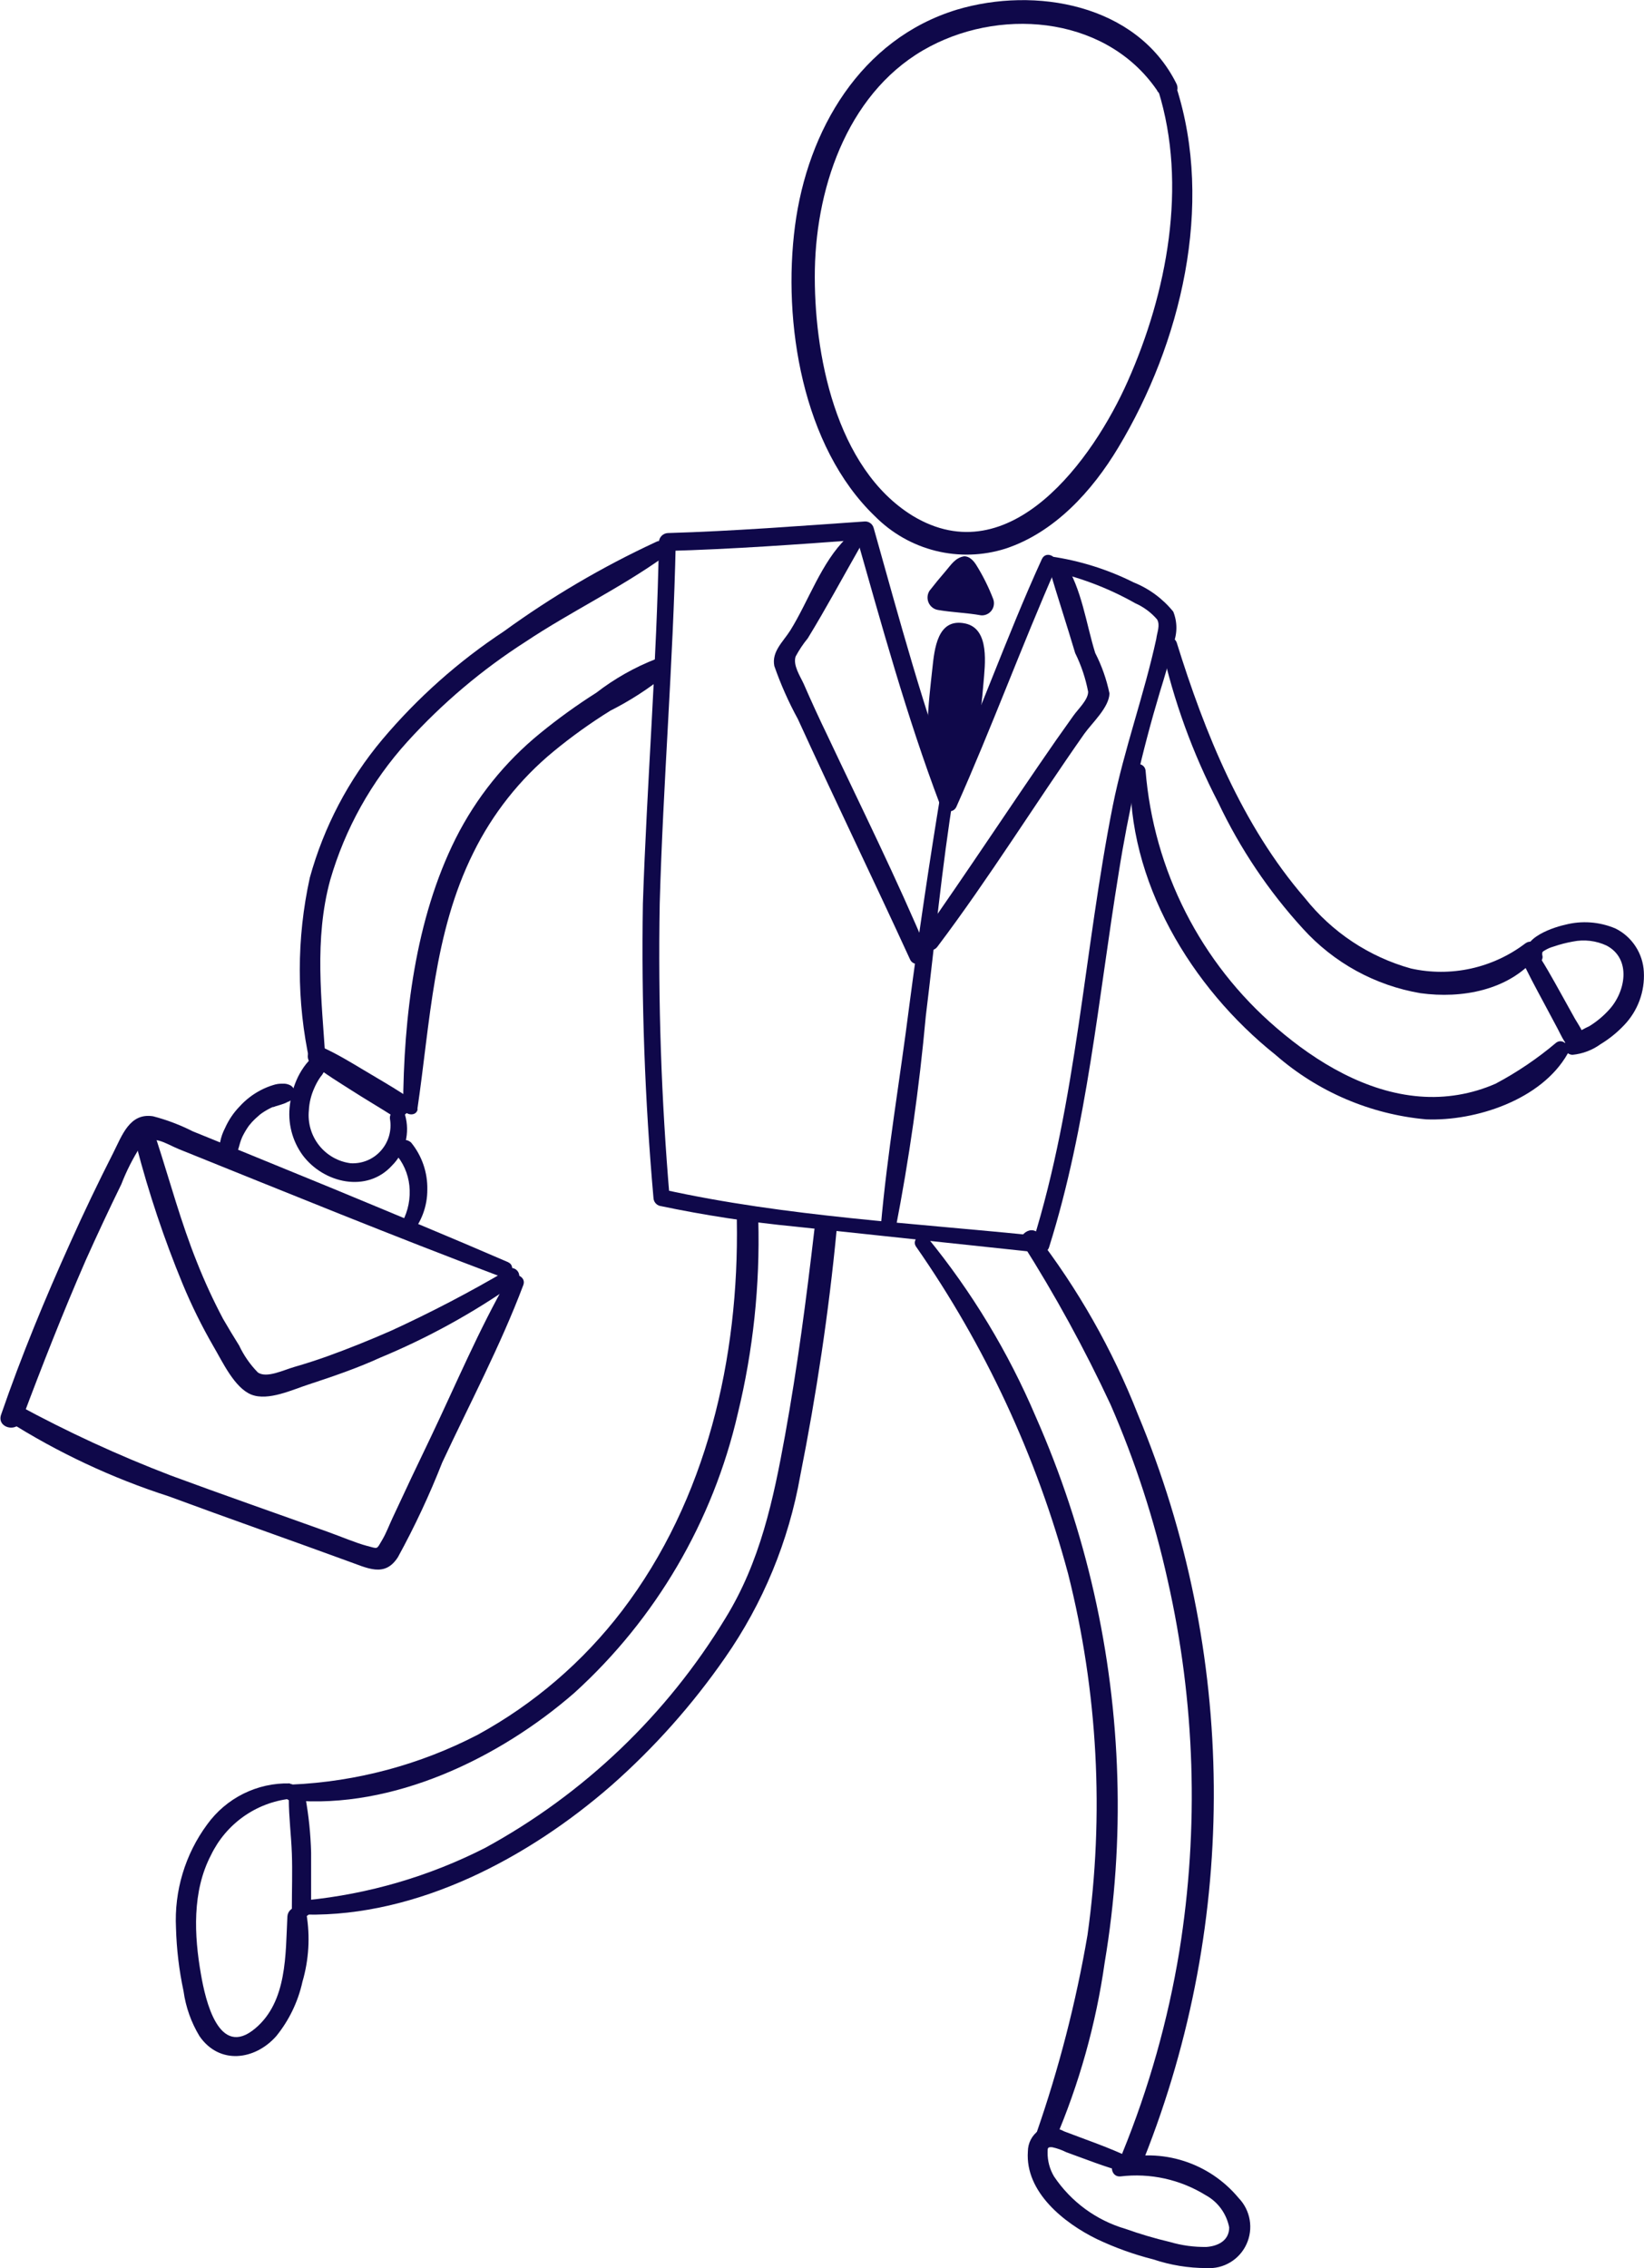 <svg xmlns="http://www.w3.org/2000/svg" width="79" height="109" viewBox="0 0 79 109" fill="none"><g clip-path="url(#clip0_466_249)"><path d="M55.663 4.365C57.072 8.9 56.079 14.079 54.192 18.32C52.536 22.057 48.546 27.624 43.856 24.786C40.151 22.507 39.088 16.964 39.157 12.947C39.234 8.807 40.852 4.241 44.703 2.225C48.338 0.318 53.337 0.86 55.694 4.481C55.758 4.591 55.863 4.671 55.986 4.703C56.109 4.735 56.239 4.716 56.348 4.652C56.458 4.587 56.537 4.481 56.569 4.358C56.6 4.234 56.582 4.103 56.518 3.993C54.608 0.194 49.74 -0.659 45.981 0.465C41.36 1.876 38.803 6.257 38.202 10.862C37.602 15.467 38.549 21.46 42.053 24.817C42.856 25.625 43.863 26.197 44.966 26.471C46.068 26.744 47.224 26.708 48.307 26.368C50.672 25.593 52.482 23.6 53.737 21.507C56.741 16.514 58.358 9.877 56.518 4.163C56.333 3.597 55.44 3.838 55.624 4.411L55.663 4.365Z" fill="#0F084A"></path><path d="M50.279 27.392C51.778 27.696 53.221 28.235 54.554 28.989C54.955 29.167 55.313 29.431 55.601 29.764C55.763 30.043 55.601 30.384 55.563 30.702C54.977 33.4 54.022 35.99 53.475 38.711C52.089 45.689 51.758 52.868 49.624 59.699L50.01 59.404C43.979 58.776 37.809 58.474 31.879 57.163L32.179 57.559C31.778 52.859 31.618 48.141 31.702 43.425C31.863 37.626 32.349 31.849 32.472 26.05L32.048 26.477C35.206 26.391 38.372 26.159 41.522 25.926L41.106 25.608C42.354 29.989 43.563 34.424 45.18 38.688C45.288 38.975 45.766 39.137 45.95 38.788C47.645 34.989 49.078 31.082 50.749 27.275C50.957 26.81 50.279 26.399 50.063 26.872C48.338 30.648 46.983 34.579 45.242 38.37L46.012 38.471C44.41 34.206 43.216 29.756 41.984 25.376C41.96 25.284 41.906 25.202 41.831 25.145C41.755 25.087 41.663 25.056 41.568 25.058C38.418 25.275 35.252 25.523 32.094 25.616C31.981 25.62 31.874 25.667 31.794 25.748C31.714 25.828 31.667 25.936 31.663 26.05C31.563 31.849 31.086 37.626 30.893 43.425C30.816 48.142 30.986 52.86 31.401 57.559C31.404 57.646 31.433 57.73 31.486 57.8C31.538 57.869 31.611 57.92 31.694 57.946C33.854 58.4 36.037 58.734 38.233 58.946L50.04 60.203C50.126 60.205 50.211 60.178 50.279 60.126C50.348 60.074 50.397 59.999 50.418 59.916C52.251 54.085 52.775 47.984 53.753 41.975C54.216 39.031 54.877 36.122 55.732 33.268C55.971 32.493 56.21 31.718 56.379 30.942C56.58 30.445 56.58 29.889 56.379 29.392C55.874 28.769 55.219 28.286 54.477 27.988C53.224 27.361 51.88 26.94 50.495 26.74C50.087 26.678 49.894 27.291 50.318 27.384L50.279 27.392Z" fill="#0F084A"></path><path d="M45.234 37.944C44.664 41.396 44.151 44.859 43.694 48.333C43.247 51.876 42.631 55.419 42.323 58.97C42.323 59.381 42.947 59.466 43.031 59.071C43.69 55.686 44.176 52.271 44.487 48.837C44.926 45.262 45.257 41.68 45.835 38.122C45.897 37.703 45.265 37.517 45.196 37.944H45.234Z" fill="#0F084A"></path><path d="M50.426 27.353C50.826 28.702 51.265 30.035 51.666 31.384C51.957 31.973 52.167 32.599 52.289 33.245C52.289 33.633 51.804 34.075 51.581 34.393L50.757 35.556C48.577 38.696 46.49 41.89 44.287 45.014C43.94 45.503 44.734 45.937 45.057 45.479C47.545 42.177 49.732 38.641 52.105 35.261C52.474 34.742 53.298 33.997 53.314 33.323C53.173 32.646 52.943 31.991 52.628 31.377C52.197 29.997 51.981 28.275 51.157 27.035C50.903 26.663 50.264 26.88 50.387 27.353H50.426Z" fill="#0F084A"></path><path d="M40.682 25.849C39.473 27.012 38.857 28.88 37.979 30.291C37.632 30.842 37.07 31.314 37.209 32.005C37.516 32.885 37.894 33.738 38.341 34.555C40.112 38.432 41.961 42.246 43.732 46.107C43.948 46.572 44.772 46.231 44.572 45.751C43.093 42.223 41.375 38.773 39.75 35.323C39.373 34.547 38.98 33.687 38.618 32.857C38.456 32.501 38.094 31.966 38.233 31.547C38.399 31.237 38.595 30.943 38.818 30.671C39.681 29.26 40.474 27.787 41.291 26.353C41.335 26.266 41.348 26.166 41.327 26.07C41.306 25.974 41.252 25.889 41.176 25.829C41.099 25.77 41.003 25.739 40.906 25.742C40.809 25.746 40.716 25.783 40.644 25.849H40.682Z" fill="#0F084A"></path><path d="M44.664 28.392C44.911 28.074 45.165 27.764 45.434 27.453C45.704 27.143 45.897 26.802 46.336 26.732C46.574 26.732 46.767 26.919 46.913 27.151C47.237 27.671 47.511 28.222 47.73 28.795C47.762 28.886 47.771 28.983 47.756 29.079C47.742 29.175 47.703 29.265 47.645 29.342C47.587 29.419 47.511 29.48 47.423 29.52C47.336 29.56 47.24 29.577 47.144 29.57C46.459 29.446 45.766 29.43 45.088 29.314C44.988 29.3 44.894 29.261 44.813 29.201C44.733 29.14 44.668 29.061 44.626 28.969C44.584 28.877 44.566 28.776 44.572 28.675C44.579 28.575 44.61 28.477 44.664 28.392Z" fill="#0F084A"></path><path d="M46.397 29.965C47.576 30.229 47.329 31.958 47.26 32.819C47.129 34.439 46.882 36.385 46.004 37.781C45.965 37.838 45.912 37.885 45.85 37.918C45.788 37.95 45.72 37.967 45.65 37.967C45.58 37.967 45.512 37.95 45.45 37.918C45.388 37.885 45.336 37.838 45.296 37.781C45.206 37.792 45.116 37.771 45.042 37.719C44.968 37.667 44.916 37.59 44.895 37.501C44.348 35.858 44.618 33.827 44.803 32.129C44.903 31.214 45.034 29.663 46.397 29.965Z" fill="#0F084A"></path><path d="M49.571 59.97C49.683 59.97 49.791 59.925 49.87 59.845C49.95 59.765 49.994 59.656 49.994 59.543C49.994 59.43 49.95 59.322 49.87 59.242C49.791 59.162 49.683 59.117 49.571 59.117C49.458 59.117 49.35 59.162 49.271 59.242C49.192 59.322 49.147 59.43 49.147 59.543C49.147 59.656 49.192 59.765 49.271 59.845C49.35 59.925 49.458 59.97 49.571 59.97Z" fill="#0F084A"></path><path d="M18.739 53.767C18.786 54.038 18.771 54.316 18.697 54.58C18.622 54.844 18.489 55.087 18.307 55.292C18.126 55.498 17.901 55.659 17.649 55.764C17.397 55.869 17.124 55.915 16.852 55.9C16.253 55.824 15.708 55.515 15.332 55.04C14.957 54.565 14.781 53.961 14.842 53.356C14.86 52.992 14.947 52.635 15.096 52.302C15.175 52.114 15.273 51.935 15.389 51.767C15.526 51.608 15.626 51.42 15.681 51.217C15.72 50.93 15.512 50.635 15.196 50.728C14.88 50.821 14.503 51.372 14.318 51.752C14.118 52.169 13.988 52.617 13.933 53.077C13.814 53.941 14.035 54.818 14.549 55.52C15.558 56.861 17.63 57.342 18.839 56.008C19.151 55.696 19.374 55.306 19.484 54.877C19.593 54.449 19.586 53.998 19.463 53.574C19.429 53.487 19.364 53.417 19.282 53.376C19.199 53.334 19.105 53.324 19.016 53.348C18.927 53.372 18.849 53.428 18.799 53.505C18.747 53.582 18.726 53.675 18.739 53.767Z" fill="#0F084A"></path><path d="M24.431 60.66C21.604 59.435 18.762 58.264 15.959 57.101L11.569 55.303L9.258 54.364C8.651 54.056 8.014 53.814 7.356 53.643C6.231 53.465 5.869 54.558 5.445 55.395C4.727 56.807 4.041 58.238 3.389 59.691C2.164 62.404 1.024 65.164 0.054 67.979C-0.169 68.615 0.824 68.87 1.04 68.25C2.01 65.66 3.019 63.087 4.121 60.559C4.67 59.334 5.24 58.117 5.831 56.907C6.074 56.279 6.379 55.677 6.739 55.109C7.279 54.426 7.949 54.961 8.603 55.225C13.764 57.303 18.916 59.412 24.123 61.373C24.531 61.528 24.824 60.838 24.423 60.66H24.431Z" fill="#0F084A"></path><path d="M24.415 61.451C23.014 63.893 21.904 66.537 20.695 69.072C20.079 70.349 19.468 71.641 18.862 72.948C18.701 73.29 18.562 73.669 18.369 73.995C18.084 74.476 18.184 74.429 17.645 74.29C17.106 74.15 16.367 73.832 15.735 73.607C13.232 72.708 10.713 71.832 8.218 70.909C5.687 69.94 3.222 68.803 0.839 67.506C0.744 67.489 0.646 67.501 0.558 67.54C0.469 67.58 0.395 67.645 0.344 67.728C0.292 67.81 0.267 67.906 0.27 68.003C0.273 68.1 0.305 68.195 0.362 68.273C2.785 69.809 5.391 71.031 8.118 71.909C10.968 72.964 13.833 73.964 16.69 75.011C17.645 75.344 18.485 75.833 19.124 74.825C19.928 73.358 20.638 71.84 21.25 70.281C22.567 67.459 24.053 64.66 25.147 61.753C25.309 61.327 24.654 61.071 24.431 61.451H24.415Z" fill="#0F084A"></path><path d="M19.717 59.349C20.247 58.746 20.538 57.968 20.534 57.163C20.55 56.345 20.277 55.549 19.764 54.915C19.721 54.871 19.67 54.837 19.613 54.813C19.557 54.79 19.497 54.778 19.436 54.778C19.375 54.778 19.315 54.79 19.259 54.813C19.203 54.837 19.152 54.871 19.109 54.915C19.024 55.003 18.976 55.121 18.976 55.244C18.976 55.367 19.024 55.485 19.109 55.574C19.469 56.038 19.671 56.606 19.686 57.194C19.707 57.809 19.541 58.415 19.209 58.931C19.001 59.256 19.486 59.644 19.748 59.349H19.717Z" fill="#0F084A"></path><path d="M11.384 55.419C11.445 55.256 11.492 55.078 11.538 54.915C11.566 54.823 11.6 54.732 11.638 54.643L11.692 54.535C11.773 54.379 11.866 54.228 11.969 54.085C11.969 54.039 11.969 54.039 11.969 54.085L12.023 54.023L12.1 53.93C12.162 53.868 12.223 53.798 12.285 53.744L12.485 53.566L12.601 53.48C12.748 53.381 12.902 53.292 13.063 53.217C13.063 53.217 13.225 53.147 13.109 53.217L13.217 53.17L13.471 53.093C13.584 53.06 13.695 53.018 13.802 52.969C13.741 52.969 13.895 52.914 13.802 52.969C13.893 52.932 13.976 52.88 14.049 52.814C14.092 52.768 14.125 52.714 14.145 52.654C14.165 52.594 14.171 52.53 14.163 52.467C14.155 52.405 14.133 52.345 14.098 52.292C14.064 52.239 14.018 52.195 13.964 52.162C13.876 52.114 13.779 52.085 13.679 52.077C13.625 52.077 13.625 52.077 13.679 52.077H13.509C13.384 52.079 13.259 52.1 13.14 52.139C12.93 52.202 12.726 52.285 12.531 52.387C12.152 52.584 11.81 52.846 11.522 53.163C11.226 53.466 10.986 53.821 10.814 54.209C10.595 54.626 10.502 55.097 10.544 55.566C10.568 55.651 10.618 55.725 10.688 55.779C10.757 55.832 10.842 55.861 10.929 55.861C11.015 55.858 11.098 55.828 11.165 55.775C11.233 55.722 11.283 55.649 11.307 55.566L11.384 55.419Z" fill="#0F084A"></path><path d="M24.393 61.024C22.572 62.097 20.698 63.075 18.778 63.955C17.753 64.404 16.714 64.823 15.697 65.188C15.196 65.366 14.696 65.529 14.156 65.684C13.617 65.839 12.816 66.242 12.393 65.955C12.022 65.577 11.718 65.14 11.492 64.66C11.23 64.242 10.973 63.815 10.721 63.381C10.253 62.498 9.834 61.59 9.466 60.66C8.696 58.745 8.172 56.783 7.533 54.814C7.497 54.684 7.412 54.574 7.295 54.508C7.179 54.442 7.041 54.425 6.913 54.461C6.784 54.497 6.675 54.583 6.609 54.7C6.543 54.817 6.527 54.956 6.562 55.085C7.148 57.335 7.887 59.542 8.773 61.691C9.2 62.722 9.694 63.725 10.252 64.691C10.683 65.42 11.261 66.692 12.077 67.017C12.893 67.343 14.079 66.769 14.857 66.521C16.013 66.141 17.168 65.746 18.27 65.242C20.557 64.293 22.734 63.094 24.762 61.668C24.852 61.614 24.917 61.527 24.943 61.425C24.969 61.323 24.954 61.215 24.901 61.125C24.848 61.034 24.761 60.969 24.66 60.943C24.559 60.916 24.452 60.932 24.362 60.985L24.393 61.024Z" fill="#0F084A"></path><path d="M15.05 51.155C15.635 51.612 16.282 52.007 16.913 52.41C17.545 52.814 18.177 53.186 18.816 53.589C18.953 53.666 19.115 53.687 19.268 53.646C19.42 53.606 19.551 53.508 19.632 53.372C19.697 53.239 19.711 53.086 19.671 52.943C19.632 52.8 19.541 52.677 19.417 52.597C18.793 52.194 18.146 51.821 17.499 51.434C16.852 51.046 16.213 50.658 15.535 50.348C15.48 50.313 15.418 50.289 15.353 50.279C15.289 50.268 15.223 50.271 15.159 50.287C15.096 50.302 15.036 50.331 14.984 50.37C14.932 50.41 14.888 50.459 14.855 50.517C14.822 50.574 14.802 50.636 14.794 50.702C14.786 50.767 14.791 50.833 14.809 50.897C14.827 50.96 14.858 51.019 14.899 51.07C14.941 51.121 14.992 51.163 15.05 51.193V51.155Z" fill="#0F084A"></path><path d="M15.643 50.953C15.458 48.045 15.088 45.154 15.866 42.293C16.581 39.822 17.849 37.55 19.571 35.648C21.249 33.797 23.163 32.178 25.263 30.834C27.427 29.392 29.807 28.26 31.917 26.748C32.009 26.693 32.076 26.604 32.103 26.5C32.129 26.396 32.114 26.286 32.06 26.194C32.006 26.101 31.917 26.034 31.814 26.007C31.711 25.98 31.601 25.996 31.509 26.05C28.946 27.239 26.504 28.675 24.215 30.338C22.029 31.781 20.06 33.533 18.369 35.54C16.747 37.474 15.56 39.738 14.888 42.176C14.245 45.1 14.245 48.13 14.888 51.054C14.901 51.157 14.955 51.25 15.036 51.313C15.118 51.376 15.221 51.404 15.323 51.391C15.425 51.378 15.518 51.324 15.581 51.242C15.644 51.16 15.672 51.056 15.658 50.953H15.643Z" fill="#0F084A"></path><path d="M20.056 53.302C20.672 49.131 20.826 44.843 22.744 40.983C23.669 39.102 24.982 37.442 26.595 36.114C27.462 35.399 28.376 34.744 29.329 34.152C30.27 33.677 31.159 33.103 31.979 32.439C32.049 32.366 32.094 32.272 32.107 32.171C32.119 32.07 32.099 31.968 32.048 31.88C31.997 31.792 31.919 31.724 31.826 31.684C31.733 31.645 31.63 31.638 31.532 31.663C30.499 32.064 29.529 32.613 28.652 33.291C27.715 33.885 26.815 34.535 25.956 35.237C24.263 36.615 22.88 38.338 21.897 40.292C19.956 44.169 19.394 48.883 19.371 53.194C19.371 53.589 20.01 53.705 20.072 53.294L20.056 53.302Z" fill="#0F084A"></path><path d="M54.323 37.013C54.145 42.339 57.242 47.456 61.293 50.69C63.322 52.465 65.855 53.55 68.533 53.791C70.921 53.884 74.079 52.845 75.326 50.643C75.511 50.317 75.118 49.868 74.787 50.1C73.886 50.862 72.908 51.525 71.868 52.077C70.72 52.581 69.466 52.792 68.217 52.69C65.652 52.488 63.265 51.054 61.347 49.402C57.698 46.277 55.432 41.82 55.047 37.013C55.034 36.931 54.993 36.855 54.93 36.801C54.867 36.746 54.787 36.716 54.704 36.716C54.621 36.716 54.541 36.746 54.478 36.801C54.415 36.855 54.373 36.931 54.361 37.013H54.323Z" fill="#0F084A"></path><path d="M55.817 31.059C56.395 33.672 57.311 36.198 58.543 38.571C59.591 40.783 60.962 42.824 62.61 44.627C64.096 46.269 66.087 47.361 68.263 47.728C70.235 47.999 72.484 47.596 73.817 46.007C74.102 45.658 73.724 45.03 73.301 45.332C72.525 45.922 71.632 46.335 70.683 46.544C69.733 46.753 68.75 46.752 67.801 46.541C65.789 45.982 64.005 44.796 62.703 43.154C59.691 39.672 57.889 35.207 56.541 30.865C56.507 30.78 56.444 30.711 56.362 30.671C56.281 30.63 56.188 30.621 56.101 30.645C56.014 30.669 55.938 30.724 55.889 30.8C55.839 30.877 55.819 30.969 55.832 31.059H55.817Z" fill="#0F084A"></path><path d="M73.039 45.937C73.385 46.712 73.809 47.487 74.225 48.263L74.833 49.402C75.041 49.782 75.234 50.317 75.657 50.488C75.76 50.517 75.871 50.504 75.964 50.451C76.058 50.399 76.128 50.312 76.158 50.209C76.235 49.767 75.896 49.325 75.68 48.953L75.034 47.79C74.602 47.014 74.179 46.239 73.686 45.534C73.63 45.46 73.549 45.41 73.459 45.392C73.369 45.373 73.275 45.389 73.195 45.436C73.116 45.483 73.056 45.557 73.027 45.645C72.999 45.733 73.002 45.828 73.039 45.913V45.937Z" fill="#0F084A"></path><path d="M74.109 45.844C74.109 45.766 74.109 45.735 74.24 45.666C74.37 45.587 74.51 45.527 74.656 45.487C74.957 45.383 75.266 45.303 75.58 45.247C76.129 45.135 76.698 45.203 77.205 45.441C78.415 46.084 78.114 47.681 77.305 48.542C77.03 48.843 76.713 49.104 76.366 49.317C75.975 49.494 75.612 49.727 75.287 50.007C75.234 50.063 75.197 50.134 75.183 50.211C75.168 50.288 75.176 50.367 75.206 50.439C75.235 50.511 75.284 50.573 75.348 50.618C75.412 50.662 75.487 50.687 75.565 50.689C76.051 50.641 76.516 50.465 76.913 50.178C77.329 49.925 77.71 49.618 78.045 49.263C78.37 48.924 78.622 48.521 78.785 48.08C78.948 47.638 79.019 47.167 78.992 46.697C78.969 46.26 78.83 45.837 78.59 45.472C78.351 45.107 78.019 44.812 77.629 44.619C76.862 44.293 76.009 44.23 75.203 44.441C74.502 44.596 72.754 45.216 73.531 46.224C73.739 46.503 74.225 46.224 74.109 45.883V45.844Z" fill="#0F084A"></path><path d="M13.879 86.462C13.879 87.33 13.994 88.199 14.025 89.075C14.056 89.951 14.025 90.819 14.025 91.695C14.025 92.292 14.942 92.292 14.95 91.695C14.95 90.804 14.95 89.912 14.95 89.02C14.926 88.126 14.834 87.234 14.672 86.353C14.646 86.262 14.588 86.183 14.509 86.131C14.429 86.079 14.334 86.058 14.24 86.071C14.147 86.085 14.061 86.131 13.999 86.203C13.937 86.275 13.902 86.367 13.902 86.462H13.879Z" fill="#0F084A"></path><path d="M13.925 85.702C13.153 85.682 12.388 85.852 11.696 86.196C11.003 86.541 10.405 87.05 9.951 87.679C8.896 89.111 8.368 90.868 8.457 92.649C8.485 93.668 8.606 94.683 8.819 95.68C8.925 96.449 9.187 97.188 9.589 97.851C10.544 99.231 12.246 99.006 13.271 97.851C13.89 97.09 14.323 96.192 14.534 95.231C14.843 94.174 14.909 93.06 14.726 91.974C14.611 91.431 13.841 91.587 13.81 92.098C13.717 93.897 13.81 96.176 12.27 97.471C10.506 98.967 9.866 96.091 9.659 94.889C9.327 93.005 9.227 90.897 10.136 89.152C10.491 88.413 11.026 87.777 11.691 87.302C12.357 86.828 13.131 86.531 13.941 86.439C14.027 86.426 14.105 86.382 14.162 86.316C14.219 86.25 14.25 86.165 14.25 86.078C14.25 85.991 14.219 85.906 14.162 85.84C14.105 85.774 14.027 85.73 13.941 85.718L13.925 85.702Z" fill="#0F084A"></path><path d="M44.01 59.892C47.341 64.669 49.817 69.996 51.327 75.631C52.755 81.301 53.072 87.198 52.258 92.99C51.703 96.229 50.881 99.416 49.801 102.519C49.64 103.03 50.449 103.395 50.679 102.891C51.856 100.153 52.664 97.269 53.083 94.316C53.577 91.374 53.781 88.39 53.691 85.408C53.517 79.43 52.185 73.544 49.771 68.08C48.45 64.974 46.697 62.074 44.564 59.466C44.302 59.164 43.794 59.559 44.01 59.892Z" fill="#0F084A"></path><path d="M49.124 59.745C50.703 62.234 52.12 64.824 53.367 67.498C54.55 70.214 55.468 73.039 56.109 75.933C57.435 81.785 57.626 87.84 56.672 93.765C56.126 97.089 55.208 100.34 53.938 103.456C53.676 104.1 54.708 104.379 54.97 103.743C59.547 92.241 59.442 79.388 54.677 67.963C53.454 64.847 51.794 61.922 49.748 59.28C49.455 58.923 48.893 59.388 49.124 59.768V59.745Z" fill="#0F084A"></path><path d="M54.361 103.712C53.329 103.208 52.212 102.836 51.142 102.425C50.956 102.321 50.748 102.262 50.535 102.254C50.322 102.246 50.111 102.289 49.917 102.379C49.756 102.492 49.624 102.643 49.533 102.818C49.442 102.994 49.394 103.189 49.393 103.387C49.255 105.348 51.15 106.837 52.705 107.597C53.575 108.01 54.483 108.338 55.416 108.573C56.243 108.851 57.109 108.993 57.981 108.992C58.379 109.018 58.775 108.922 59.117 108.717C59.46 108.511 59.733 108.207 59.899 107.842C60.066 107.478 60.119 107.071 60.052 106.676C59.984 106.28 59.8 105.915 59.522 105.627C58.831 104.794 57.918 104.176 56.891 103.847C55.864 103.517 54.764 103.49 53.722 103.767C53.283 103.891 53.352 104.627 53.837 104.588C55.265 104.414 56.709 104.731 57.935 105.488C58.226 105.646 58.478 105.867 58.674 106.135C58.869 106.404 59.004 106.712 59.067 107.038C59.067 107.682 58.513 107.938 57.974 107.977C57.377 107.986 56.782 107.905 56.21 107.736C55.49 107.566 54.781 107.356 54.084 107.108C52.681 106.698 51.466 105.807 50.649 104.588C50.441 104.237 50.334 103.834 50.341 103.426C50.341 103.216 50.341 103.17 50.564 103.185C50.799 103.236 51.027 103.317 51.242 103.426C52.174 103.759 53.106 104.139 54.061 104.387C54.461 104.488 54.746 103.883 54.353 103.689L54.361 103.712Z" fill="#0F084A"></path><path d="M14.018 86.516C18.893 86.951 23.992 84.493 27.597 81.353C31.518 77.794 34.26 73.11 35.453 67.932C36.193 64.889 36.524 61.76 36.439 58.629C36.439 58.491 36.384 58.359 36.288 58.261C36.191 58.164 36.059 58.109 35.923 58.109C35.786 58.109 35.654 58.164 35.558 58.261C35.461 58.359 35.407 58.491 35.407 58.629C35.522 65.25 33.959 72.072 29.892 77.406C28.02 79.857 25.659 81.885 22.96 83.361C20.187 84.801 17.136 85.619 14.018 85.757C13.916 85.757 13.818 85.797 13.746 85.87C13.673 85.943 13.633 86.041 13.633 86.144C13.633 86.247 13.673 86.346 13.746 86.418C13.818 86.491 13.916 86.532 14.018 86.532V86.516Z" fill="#0F084A"></path><path d="M14.688 92.005C20.079 92.106 25.394 89.276 29.376 85.803C31.435 83.988 33.269 81.929 34.836 79.67C36.665 77.051 37.9 74.061 38.456 70.909C39.227 67.033 39.827 63.056 40.205 59.094C40.274 58.396 39.211 58.419 39.134 59.094C38.749 62.404 38.318 65.699 37.725 68.971C37.163 72.072 36.531 75.049 34.859 77.763C32.043 82.404 28.057 86.213 23.306 88.803C20.623 90.168 17.711 91.02 14.719 91.315C14.627 91.315 14.539 91.352 14.474 91.418C14.409 91.483 14.372 91.572 14.372 91.664C14.372 91.757 14.409 91.846 14.474 91.911C14.539 91.976 14.627 92.013 14.719 92.013L14.688 92.005Z" fill="#0F084A"></path></g><defs><clipPath id="clip0_466_249"><rect width="79" height="109" fill="white"></rect></clipPath></defs></svg>